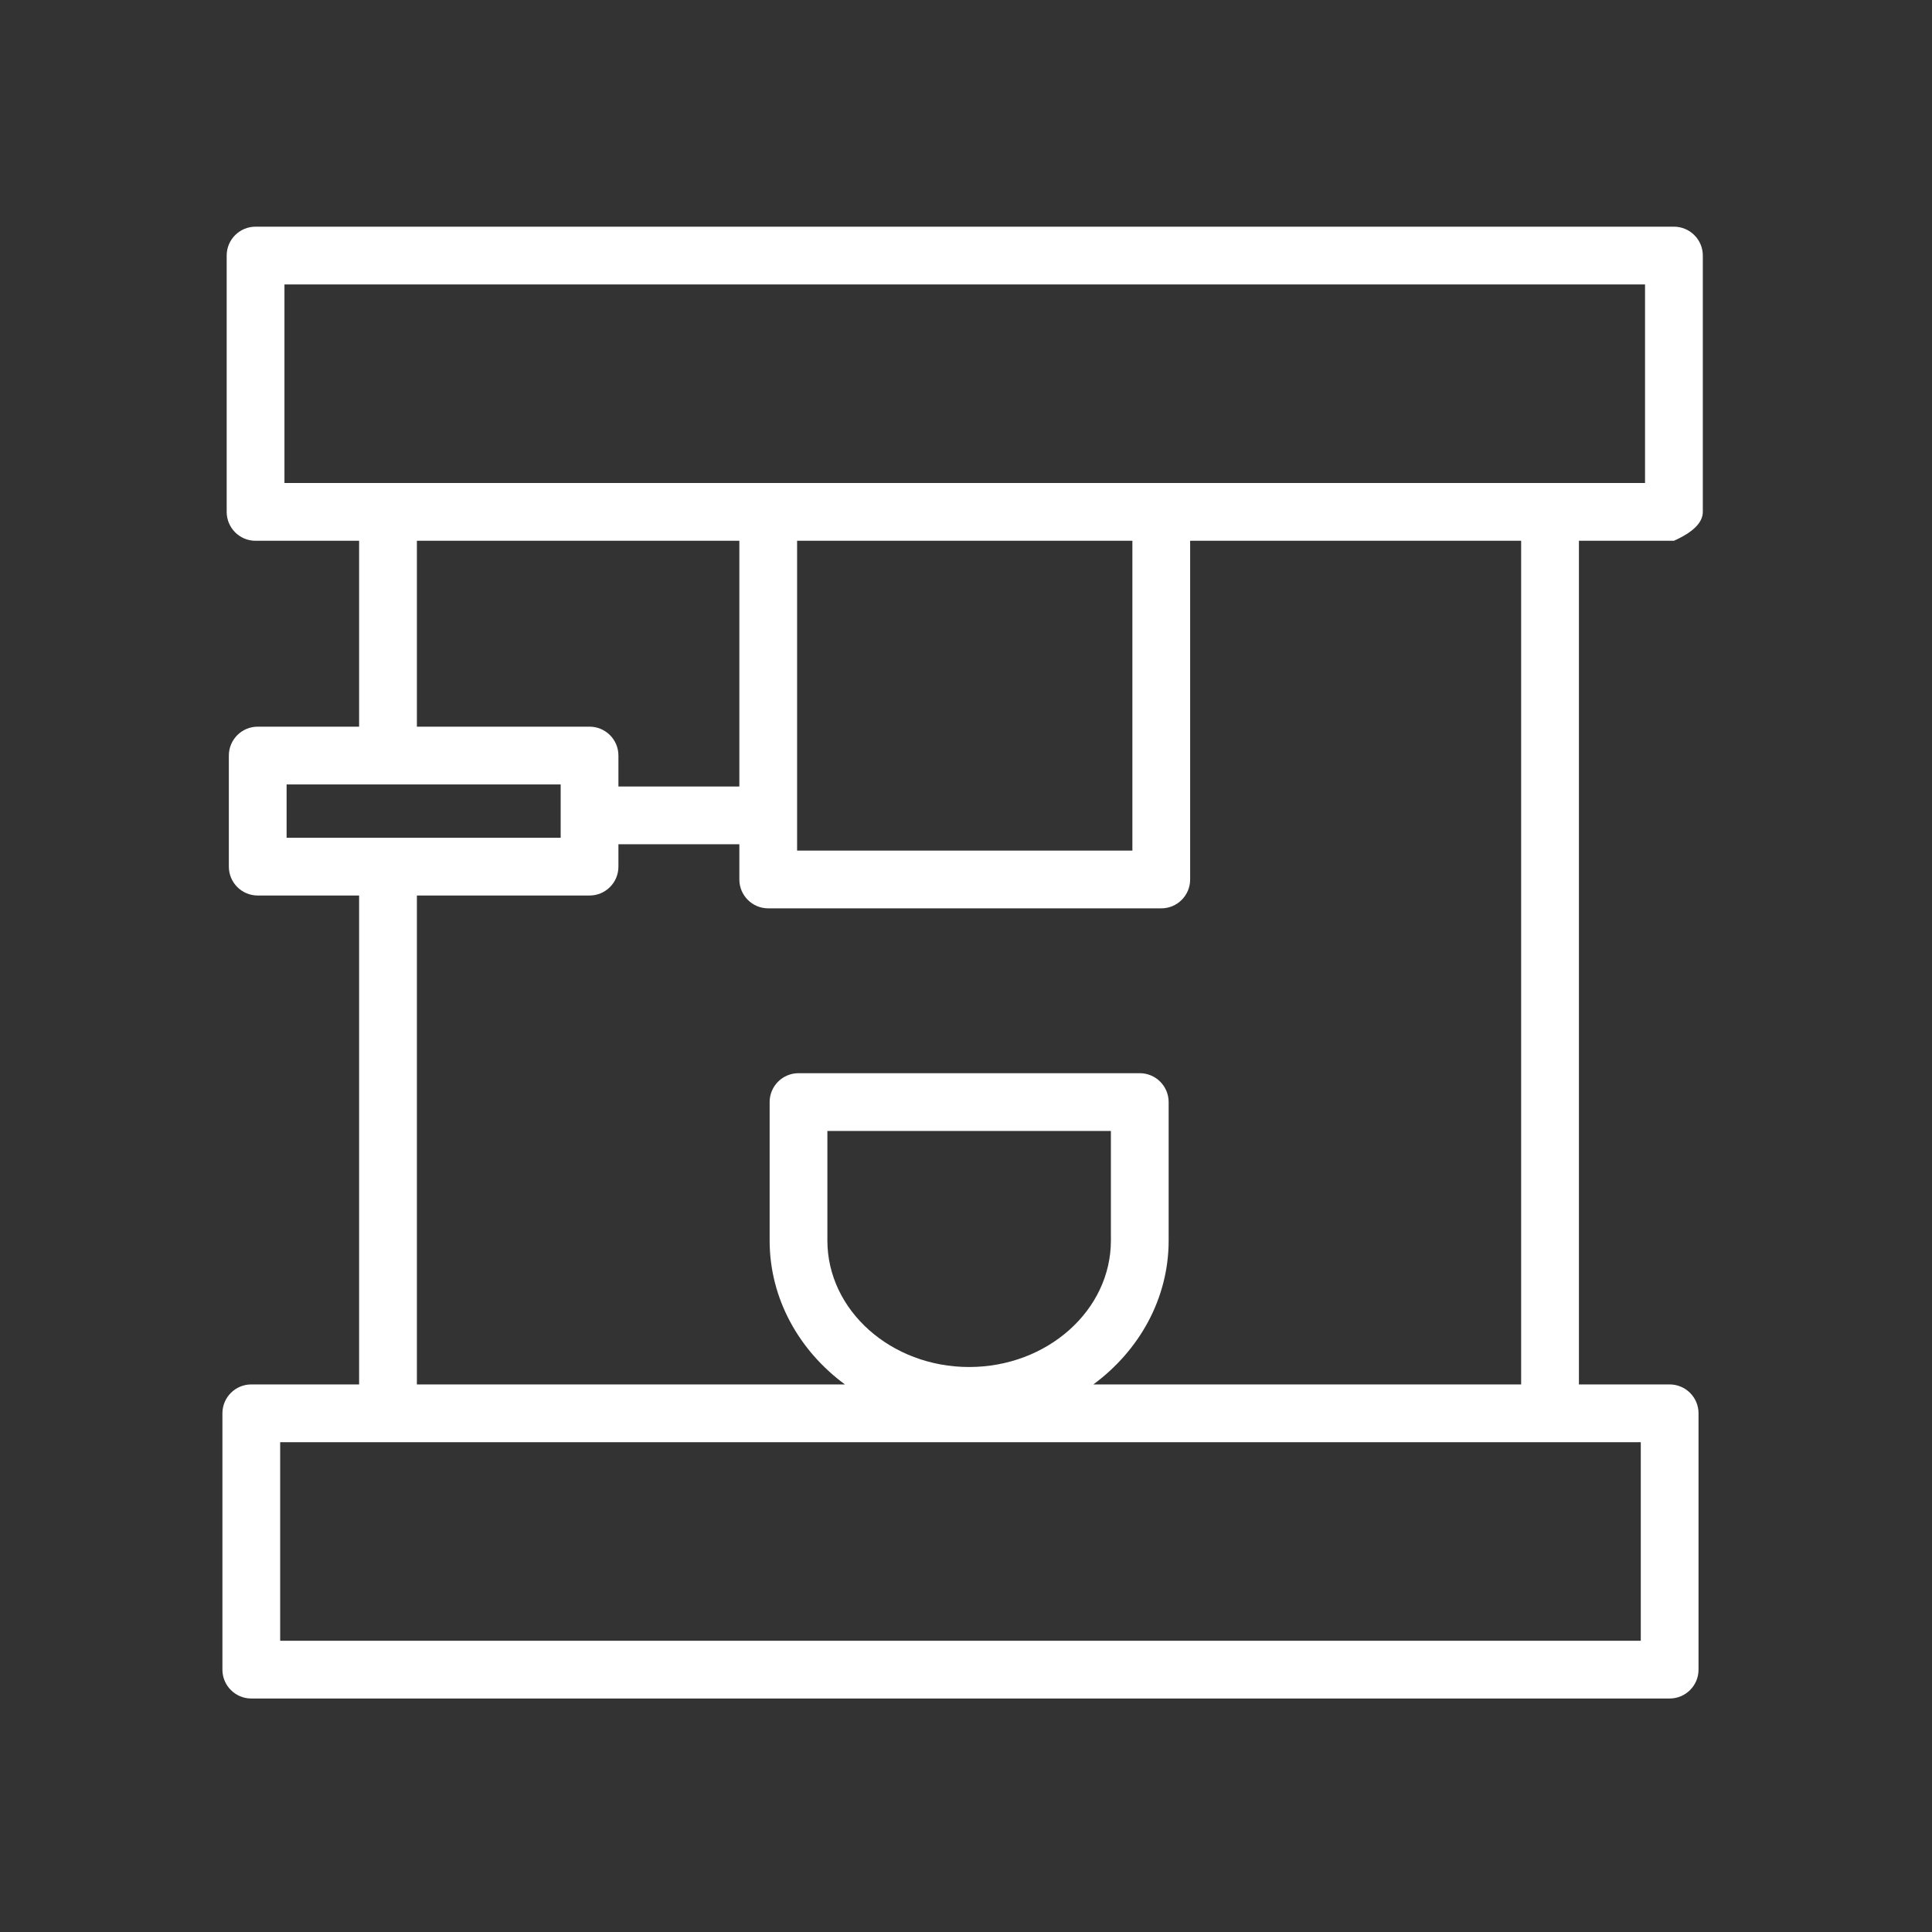 <?xml version="1.0" encoding="utf-8"?>
<!-- Generator: Adobe Illustrator 15.0.0, SVG Export Plug-In . SVG Version: 6.00 Build 0)  -->
<!DOCTYPE svg PUBLIC "-//W3C//DTD SVG 1.1//EN" "http://www.w3.org/Graphics/SVG/1.1/DTD/svg11.dtd">
<svg version="1.1" id="Layer_1" xmlns="http://www.w3.org/2000/svg" xmlns:xlink="http://www.w3.org/1999/xlink" x="0px" y="0px"
	 width="640px" height="640px" viewBox="0 0 640 640" enable-background="new 0 0 640 640" xml:space="preserve">
<rect x="0" y="0" width="640" height="640" fill="#333333" stroke="none"/>
<g>
	<g>
		<g>
			<g>
				<path id="a4scnxFOwW" fill="#FFFFFF" d="M564.079,169.57c0-8.49,0-76.42,0-84.92c0-5.28-4.29-9.56-9.569-9.56
					c-46.98,0-422.86,0-469.85,0c-5.29,0-9.57,4.28-9.57,9.56c0,8.5,0,76.43,0,84.92c0,5.29,4.28,9.57,9.57,9.57
					c2.29,0,13.72,0,34.3,0v61.58c-20.15,0-31.351,0-33.59,0c-5.28,0-9.561,4.28-9.561,9.57c0,3.68,0,33.12,0,36.8
					c0,5.28,4.28,9.56,9.561,9.56c2.239,0,13.439,0,33.59,0v161.96c-21.431,0-33.33,0-35.72,0c-5.28,0-9.561,4.29-9.561,9.569
					c0,8.49,0,76.42,0,84.91c0,5.28,4.28,9.561,9.561,9.561c46.989,0,422.869,0,469.85,0c5.29,0,9.569-4.28,9.569-9.561
					c0-8.49,0-76.42,0-84.91c0-5.279-4.279-9.569-9.569-9.569c-2,0-12.021,0-30.051,0V179.14h31.471
					C560.89,176.28,564.079,173.09,564.079,169.57z M544.94,94.22V160H384.69H254.48H94.23V94.22H544.94z M375.119,179.14v102.63
					H264.05V179.14H375.119z M244.92,179.14v81.4H204.86c0-6.15,0-9.57,0-10.25c0-5.29-4.279-9.57-9.56-9.57c-3.82,0-22.88,0-57.2,0
					v-61.58H244.92z M185.73,259.85v17.67H94.94v-17.67H185.73z M92.81,543.53v-65.78h450.72v65.78H92.81z M274.08,374.65H368
					c0,21.77,0,33.869,0,36.289c0,23.11-21.07,41.9-46.961,41.9c-25.89,0-46.959-18.79-46.959-41.9
					C274.08,406.1,274.08,394,274.08,374.65z M362.19,458.61c15.17-11.19,24.94-28.38,24.94-47.671c0-4.59,0-41.279,0-45.859
					c0-5.28-4.29-9.57-9.57-9.57c-11.3,0-101.74,0-113.04,0c-5.29,0-9.569,4.29-9.569,9.57c0,4.58,0,41.27,0,45.859
					c0,19.28,9.76,36.48,24.939,47.671c-9.46,0-56.72,0-141.79,0V296.65c34.32,0,53.38,0,57.2,0c5.28,0,9.56-4.28,9.56-9.56
					c0-0.5,0-2.97,0-7.42h40.061c0,7,0,10.89,0,11.66c0,5.29,4.28,9.57,9.56,9.57c13.021,0,117.19,0,130.21,0
					c5.28,0,9.561-4.28,9.561-9.57c0-7.48,0-44.88,0-112.19H503.9v279.47C418.88,458.61,371.64,458.61,362.19,458.61z"/>
			</g>
			<g>
				<g>
					<path id="a4scnxFOwW_1_" fill="#FFFFFF" fill-opacity="0" stroke="#000000" stroke-opacity="0" d="M564.079,169.57
						c0-8.49,0-76.42,0-84.92c0-5.28-4.29-9.56-9.569-9.56c-46.98,0-422.86,0-469.85,0c-5.29,0-9.57,4.28-9.57,9.56
						c0,8.5,0,76.43,0,84.92c0,5.29,4.28,9.57,9.57,9.57c2.29,0,13.72,0,34.3,0v61.58c-20.15,0-31.351,0-33.59,0
						c-5.28,0-9.561,4.28-9.561,9.57c0,3.68,0,33.12,0,36.8c0,5.28,4.28,9.56,9.561,9.56c2.239,0,13.439,0,33.59,0v161.96
						c-21.431,0-33.33,0-35.72,0c-5.28,0-9.561,4.29-9.561,9.569c0,8.49,0,76.42,0,84.91c0,5.28,4.28,9.561,9.561,9.561
						c46.989,0,422.869,0,469.85,0c5.29,0,9.569-4.28,9.569-9.561c0-8.49,0-76.42,0-84.91c0-5.279-4.279-9.569-9.569-9.569
						c-2,0-12.021,0-30.051,0V179.14h31.471C560.89,176.28,564.079,173.09,564.079,169.57z M544.94,94.22V160H384.69H254.48H94.23
						V94.22H544.94z M375.119,179.14v102.63H264.05V179.14H375.119z M244.92,179.14v81.4H204.86c0-6.15,0-9.57,0-10.25
						c0-5.29-4.279-9.57-9.56-9.57c-3.82,0-22.88,0-57.2,0v-61.58H244.92z M185.73,259.85v17.67H94.94v-17.67H185.73z M92.81,543.53
						v-65.78h450.72v65.78H92.81z M274.08,374.65H368c0,21.77,0,33.869,0,36.289c0,23.11-21.07,41.9-46.961,41.9
						c-25.89,0-46.959-18.79-46.959-41.9C274.08,406.1,274.08,394,274.08,374.65z M362.19,458.61
						c15.17-11.19,24.94-28.38,24.94-47.671c0-4.59,0-41.279,0-45.859c0-5.28-4.29-9.57-9.57-9.57c-11.3,0-101.74,0-113.04,0
						c-5.29,0-9.569,4.29-9.569,9.57c0,4.58,0,41.27,0,45.859c0,19.28,9.76,36.48,24.939,47.671c-9.46,0-56.72,0-141.79,0V296.65
						c34.32,0,53.38,0,57.2,0c5.28,0,9.56-4.28,9.56-9.56c0-0.5,0-2.97,0-7.42h40.061c0,7,0,10.89,0,11.66
						c0,5.29,4.28,9.57,9.56,9.57c13.021,0,117.19,0,130.21,0c5.28,0,9.561-4.28,9.561-9.57c0-7.48,0-44.88,0-112.19H503.9v279.47
						C418.88,458.61,371.64,458.61,362.19,458.61z"/>
				</g>
			</g>
		</g>
	</g>
</g>
</svg>
